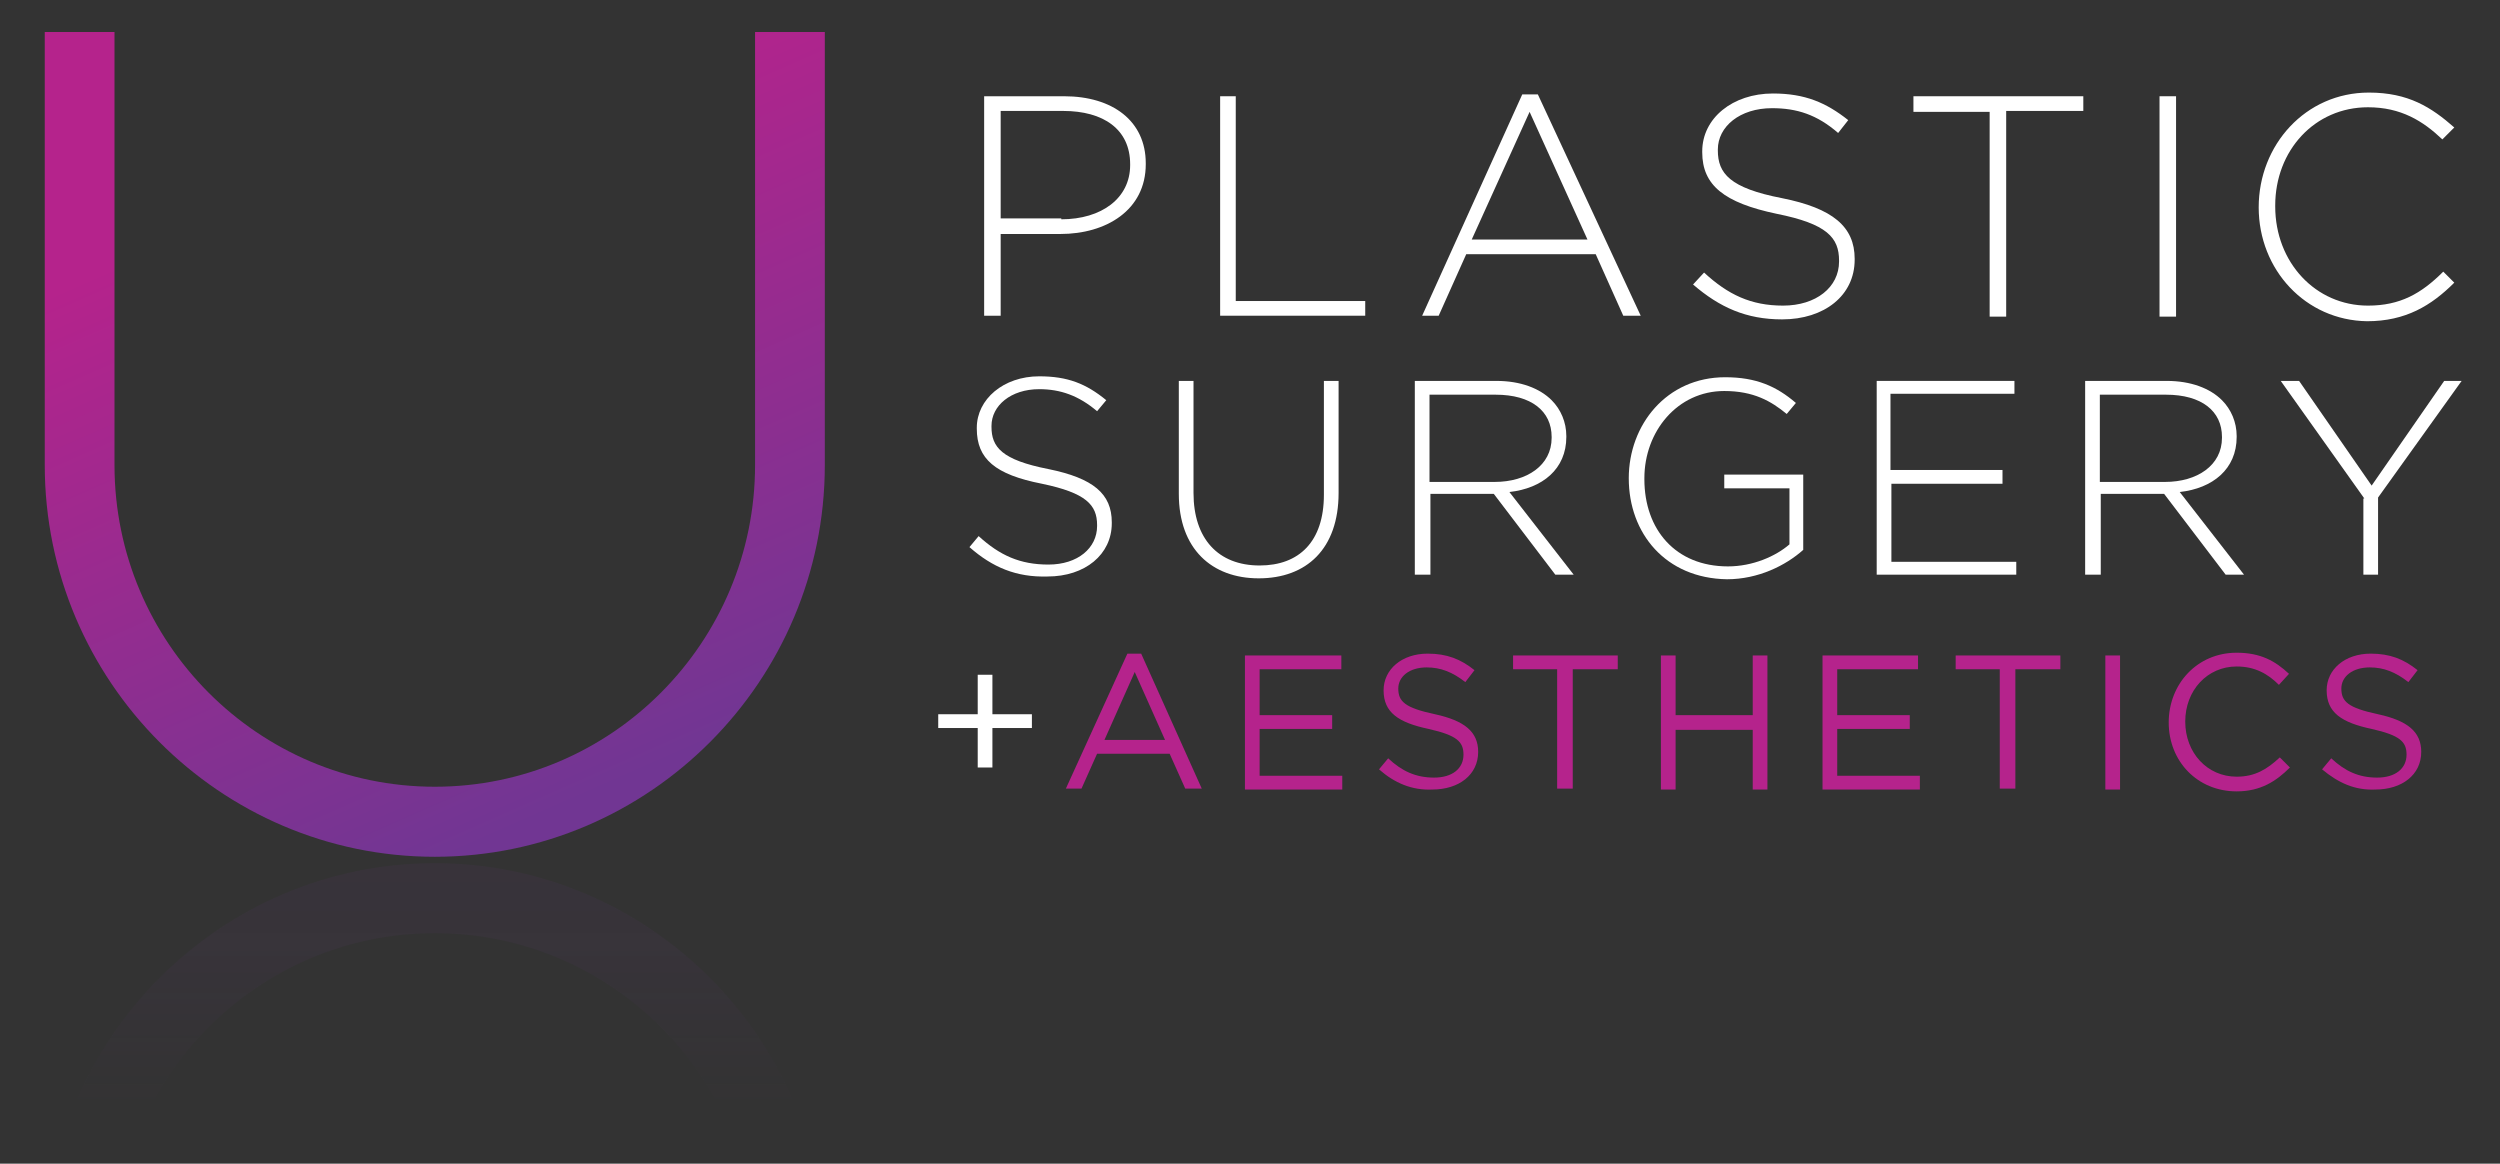<svg width="391" height="182" viewBox="0 0 391 182" fill="none" xmlns="http://www.w3.org/2000/svg">
<rect x="0" y="0" width="391" height="182" fill="#333333" stroke="none"/>
<g clip-path="url(#clip0_101_2)">
<mask id="mask0_101_2" style="mask-type:luminance" maskUnits="userSpaceOnUse" x="0" y="0" width="391" height="182">
<path d="M391 0H0V182H391V0Z" fill="white"/>
</mask>
<g mask="url(#mask0_101_2)">
<path d="M153.92 15.053H166.415C174.027 15.053 179.197 18.931 179.197 25.537V25.681C179.197 32.862 173.021 36.596 165.841 36.596H156.505V49.378H153.92V15.053ZM165.984 34.298C172.303 34.298 176.755 30.995 176.755 25.825V25.681C176.755 20.223 172.591 17.351 166.271 17.351H156.505V34.154H165.984V34.298Z" fill="white"/>
<path d="M190.687 15.053H193.272V47.08H213.522V49.378H190.83V15.053H190.687Z" fill="white"/>
<path d="M238.08 14.767H240.522L256.607 49.378H253.878L249.569 39.756H229.319L225.011 49.378H222.426L238.08 14.767ZM248.277 37.458L239.229 17.495L230.181 37.458H248.277Z" fill="white"/>
<path d="M264.793 44.495L266.516 42.628C270.25 46.075 273.841 47.798 278.867 47.798C284.038 47.798 287.628 44.926 287.628 40.904V40.761C287.628 37.17 285.761 35.016 277.862 33.436C269.676 31.713 266.229 28.984 266.229 23.814V23.67C266.229 18.5 270.968 14.623 277.288 14.623C282.314 14.623 285.617 16.059 289.064 18.788L287.484 20.798C284.181 17.926 281.022 16.92 277.144 16.92C272.117 16.92 268.671 19.793 268.671 23.383V23.527C268.671 27.117 270.538 29.415 278.724 30.995C286.623 32.575 290.07 35.447 290.07 40.474V40.617C290.07 46.218 285.33 49.952 278.724 49.952C273.123 49.952 268.958 48.085 264.793 44.495Z" fill="white"/>
<path d="M311.181 17.495H299.261V15.053H325.83V17.351H313.767V49.521H311.181V17.495Z" fill="white"/>
<path d="M337.75 15.053H340.335V49.521H337.75V15.053Z" fill="white"/>
<path d="M353.26 32.431C353.26 22.665 360.585 14.479 370.494 14.479C376.67 14.479 380.26 16.777 383.851 19.936L381.984 21.803C378.968 18.931 375.521 16.777 370.351 16.777C362.021 16.777 355.845 23.527 355.845 32.144V32.288C355.845 41.048 362.164 47.798 370.351 47.798C375.377 47.798 378.68 45.931 382.127 42.484L383.851 44.208C380.26 47.798 376.239 50.24 370.207 50.24C360.585 50.096 353.26 42.197 353.26 32.431Z" fill="white"/>
<path d="M151.623 85.569L153.059 83.846C156.362 86.862 159.521 88.298 163.974 88.298C168.569 88.298 171.585 85.713 171.585 82.266V82.122C171.585 78.963 169.862 77.096 162.968 75.66C155.644 74.224 152.771 71.782 152.771 67.043V66.899C152.771 62.447 156.936 58.856 162.537 58.856C166.99 58.856 169.862 60.005 173.021 62.59L171.585 64.314C168.713 61.872 165.841 60.867 162.537 60.867C158.085 60.867 155.069 63.452 155.069 66.612V66.755C155.069 69.915 156.649 71.926 163.974 73.362C171.011 74.798 173.883 77.239 173.883 81.692V81.835C173.883 86.718 169.718 90.165 163.83 90.165C158.947 90.309 155.213 88.729 151.623 85.569Z" fill="white"/>
<path d="M184.367 77.24V59.575H186.665V77.096C186.665 84.277 190.542 88.442 197.005 88.442C203.181 88.442 207.058 84.708 207.058 77.383V59.575H209.356V77.096C209.356 85.857 204.329 90.452 196.861 90.452C189.537 90.452 184.367 85.857 184.367 77.24Z" fill="white"/>
<path d="M221.277 59.575H234.059C237.793 59.575 240.809 60.724 242.676 62.591C244.112 64.027 244.974 66.037 244.974 68.192V68.335C244.974 73.362 241.24 76.378 236.069 76.952L246.123 89.878H243.25L233.628 77.24H223.718V89.878H221.277V59.575ZM233.772 75.373C238.798 75.373 242.676 72.787 242.676 68.479V68.335C242.676 64.314 239.516 61.729 233.915 61.729H223.575V75.373H233.772Z" fill="white"/>
<path d="M254.739 74.798C254.739 66.468 260.628 59 269.819 59C274.702 59 277.862 60.436 280.878 63.021L279.441 64.745C277 62.734 274.271 61.154 269.675 61.154C262.351 61.154 257.181 67.473 257.181 74.798V74.942C257.181 82.84 262.064 88.585 270.25 88.585C274.128 88.585 277.718 87.005 279.872 85.138V76.378H269.675V74.223H282.026V86C279.298 88.442 274.989 90.596 270.106 90.596C260.484 90.452 254.739 83.415 254.739 74.798Z" fill="white"/>
<path d="M293.516 59.575H315.058V61.585H295.67V73.505H313.191V75.66H295.814V87.867H315.345V89.878H293.516V59.575Z" fill="white"/>
<path d="M326.117 59.575H338.899C342.633 59.575 345.649 60.724 347.516 62.591C348.952 64.027 349.814 66.037 349.814 68.192V68.335C349.814 73.362 346.08 76.378 340.91 76.952L350.963 89.878H348.091L338.468 77.24H328.559V89.878H326.117V59.575ZM338.612 75.373C343.638 75.373 347.516 72.787 347.516 68.479V68.335C347.516 64.314 344.357 61.729 338.755 61.729H328.415V75.373H338.612Z" fill="white"/>
<path d="M369.776 77.958L356.707 59.575H359.579L370.925 75.947L382.271 59.575H385L371.93 77.814V89.878H369.633V77.958H369.776Z" fill="white"/>
<path d="M152.915 113.862H146.74V111.707H152.915V105.532H155.213V111.707H161.389V113.862H155.213V120.037H152.915V113.862Z" fill="white"/>
<path d="M176.324 102.229H178.479L187.957 123.34H185.372L182.931 117.883H171.585L169.144 123.34H166.702L176.324 102.229ZM182.213 115.729L177.473 105.101L172.734 115.729H182.213Z" fill="#B5238C"/>
<path d="M194.564 102.516H209.787V104.67H197.005V111.851H208.351V114.005H197.005V121.329H209.931V123.484H194.708V102.516H194.564Z" fill="#B5238C"/>
<path d="M215.676 120.324L217.112 118.601C219.266 120.611 221.42 121.617 224.293 121.617C227.165 121.617 228.889 120.181 228.889 118.026C228.889 116.016 227.883 115.01 223.431 114.005C218.692 113 216.394 111.42 216.394 107.973C216.394 104.67 219.266 102.229 223.287 102.229C226.303 102.229 228.458 103.09 230.612 104.814L229.176 106.681C227.165 105.101 225.298 104.383 223.144 104.383C220.415 104.383 218.692 105.819 218.692 107.686C218.692 109.697 219.697 110.702 224.436 111.707C229.032 112.713 231.186 114.436 231.186 117.596C231.186 121.186 228.17 123.484 224.006 123.484C220.846 123.627 218.117 122.479 215.676 120.324Z" fill="#B5238C"/>
<path d="M243.681 104.67H236.644V102.516H253.016V104.67H245.979V123.34H243.538V104.67H243.681Z" fill="#B5238C"/>
<path d="M259.767 102.516H262.064V111.851H274.128V102.516H276.426V123.484H274.128V114.149H262.064V123.484H259.767V102.516Z" fill="#B5238C"/>
<path d="M284.899 102.516H299.979V104.67H287.341V111.851H298.687V114.005H287.341V121.329H300.266V123.484H285.043V102.516H284.899Z" fill="#B5238C"/>
<path d="M312.904 104.67H305.867V102.516H322.24V104.67H315.202V123.34H312.761V104.67H312.904Z" fill="#B5238C"/>
<path d="M329.277 102.516H331.575V123.484H329.277V102.516Z" fill="#B5238C"/>
<path d="M339.187 113C339.187 106.968 343.639 102.085 349.814 102.085C353.548 102.085 355.846 103.377 358 105.388L356.421 107.112C354.697 105.388 352.687 104.239 349.814 104.239C345.218 104.239 341.772 107.973 341.772 112.856C341.772 117.739 345.218 121.473 349.814 121.473C352.687 121.473 354.554 120.324 356.564 118.457L358.144 120.037C355.99 122.191 353.548 123.771 349.814 123.771C343.639 123.771 339.187 119.032 339.187 113Z" fill="#B5238C"/>
<path d="M363.171 120.324L364.607 118.601C366.761 120.611 368.916 121.617 371.788 121.617C374.66 121.617 376.384 120.181 376.384 118.026C376.384 116.016 375.378 115.01 370.926 114.005C366.187 113 363.889 111.42 363.889 107.973C363.889 104.67 366.761 102.229 370.783 102.229C373.799 102.229 375.953 103.09 378.107 104.814L376.671 106.681C374.66 105.101 372.793 104.383 370.639 104.383C367.91 104.383 366.187 105.819 366.187 107.686C366.187 109.697 367.192 110.702 371.932 111.707C376.527 112.713 378.682 114.436 378.682 117.596C378.682 121.186 375.666 123.484 371.501 123.484C368.341 123.627 365.756 122.479 363.171 120.324Z" fill="#B5238C"/>
<path d="M68 134C34.414 134 7 106.47 7 72.743V5H17.908V72.743C17.908 100.561 40.442 123.046 68 123.046C95.701 123.046 118.092 100.417 118.092 72.743V5H129V72.743C129 106.47 101.586 134 68 134Z" fill="url(#paint0_linear_101_2)"/>
<path d="M68 135C101.586 135 129 162.53 129 196.257V264H118.092V196.257C118.092 168.439 95.558 145.954 68 145.954C40.299 145.954 17.908 168.583 17.908 196.257V264H7V196.257C7 162.53 34.414 135 68 135Z" fill="url(#paint1_linear_101_2)" fill-opacity="0.38"/>
</g>
</g>
<defs>
<linearGradient id="paint0_linear_101_2" x1="49.989" y1="4.144" x2="101.244" y2="120.421" gradientUnits="userSpaceOnUse">
<stop offset="0.167" stop-color="#B5238C"/>
<stop offset="1" stop-color="#713693"/>
</linearGradient>
<linearGradient id="paint1_linear_101_2" x1="67.979" y1="263.342" x2="67.979" y2="136.993" gradientUnits="userSpaceOnUse">
<stop offset="0.714" stop-color="#713693" stop-opacity="0"/>
<stop offset="0.905" stop-color="#713693" stop-opacity="0.174"/>
<stop offset="1" stop-color="#713693" stop-opacity="0.2"/>
</linearGradient>
<clipPath id="clip0_101_2">
<rect width="391" height="182" fill="white"/>
</clipPath>
</defs>
</svg>
